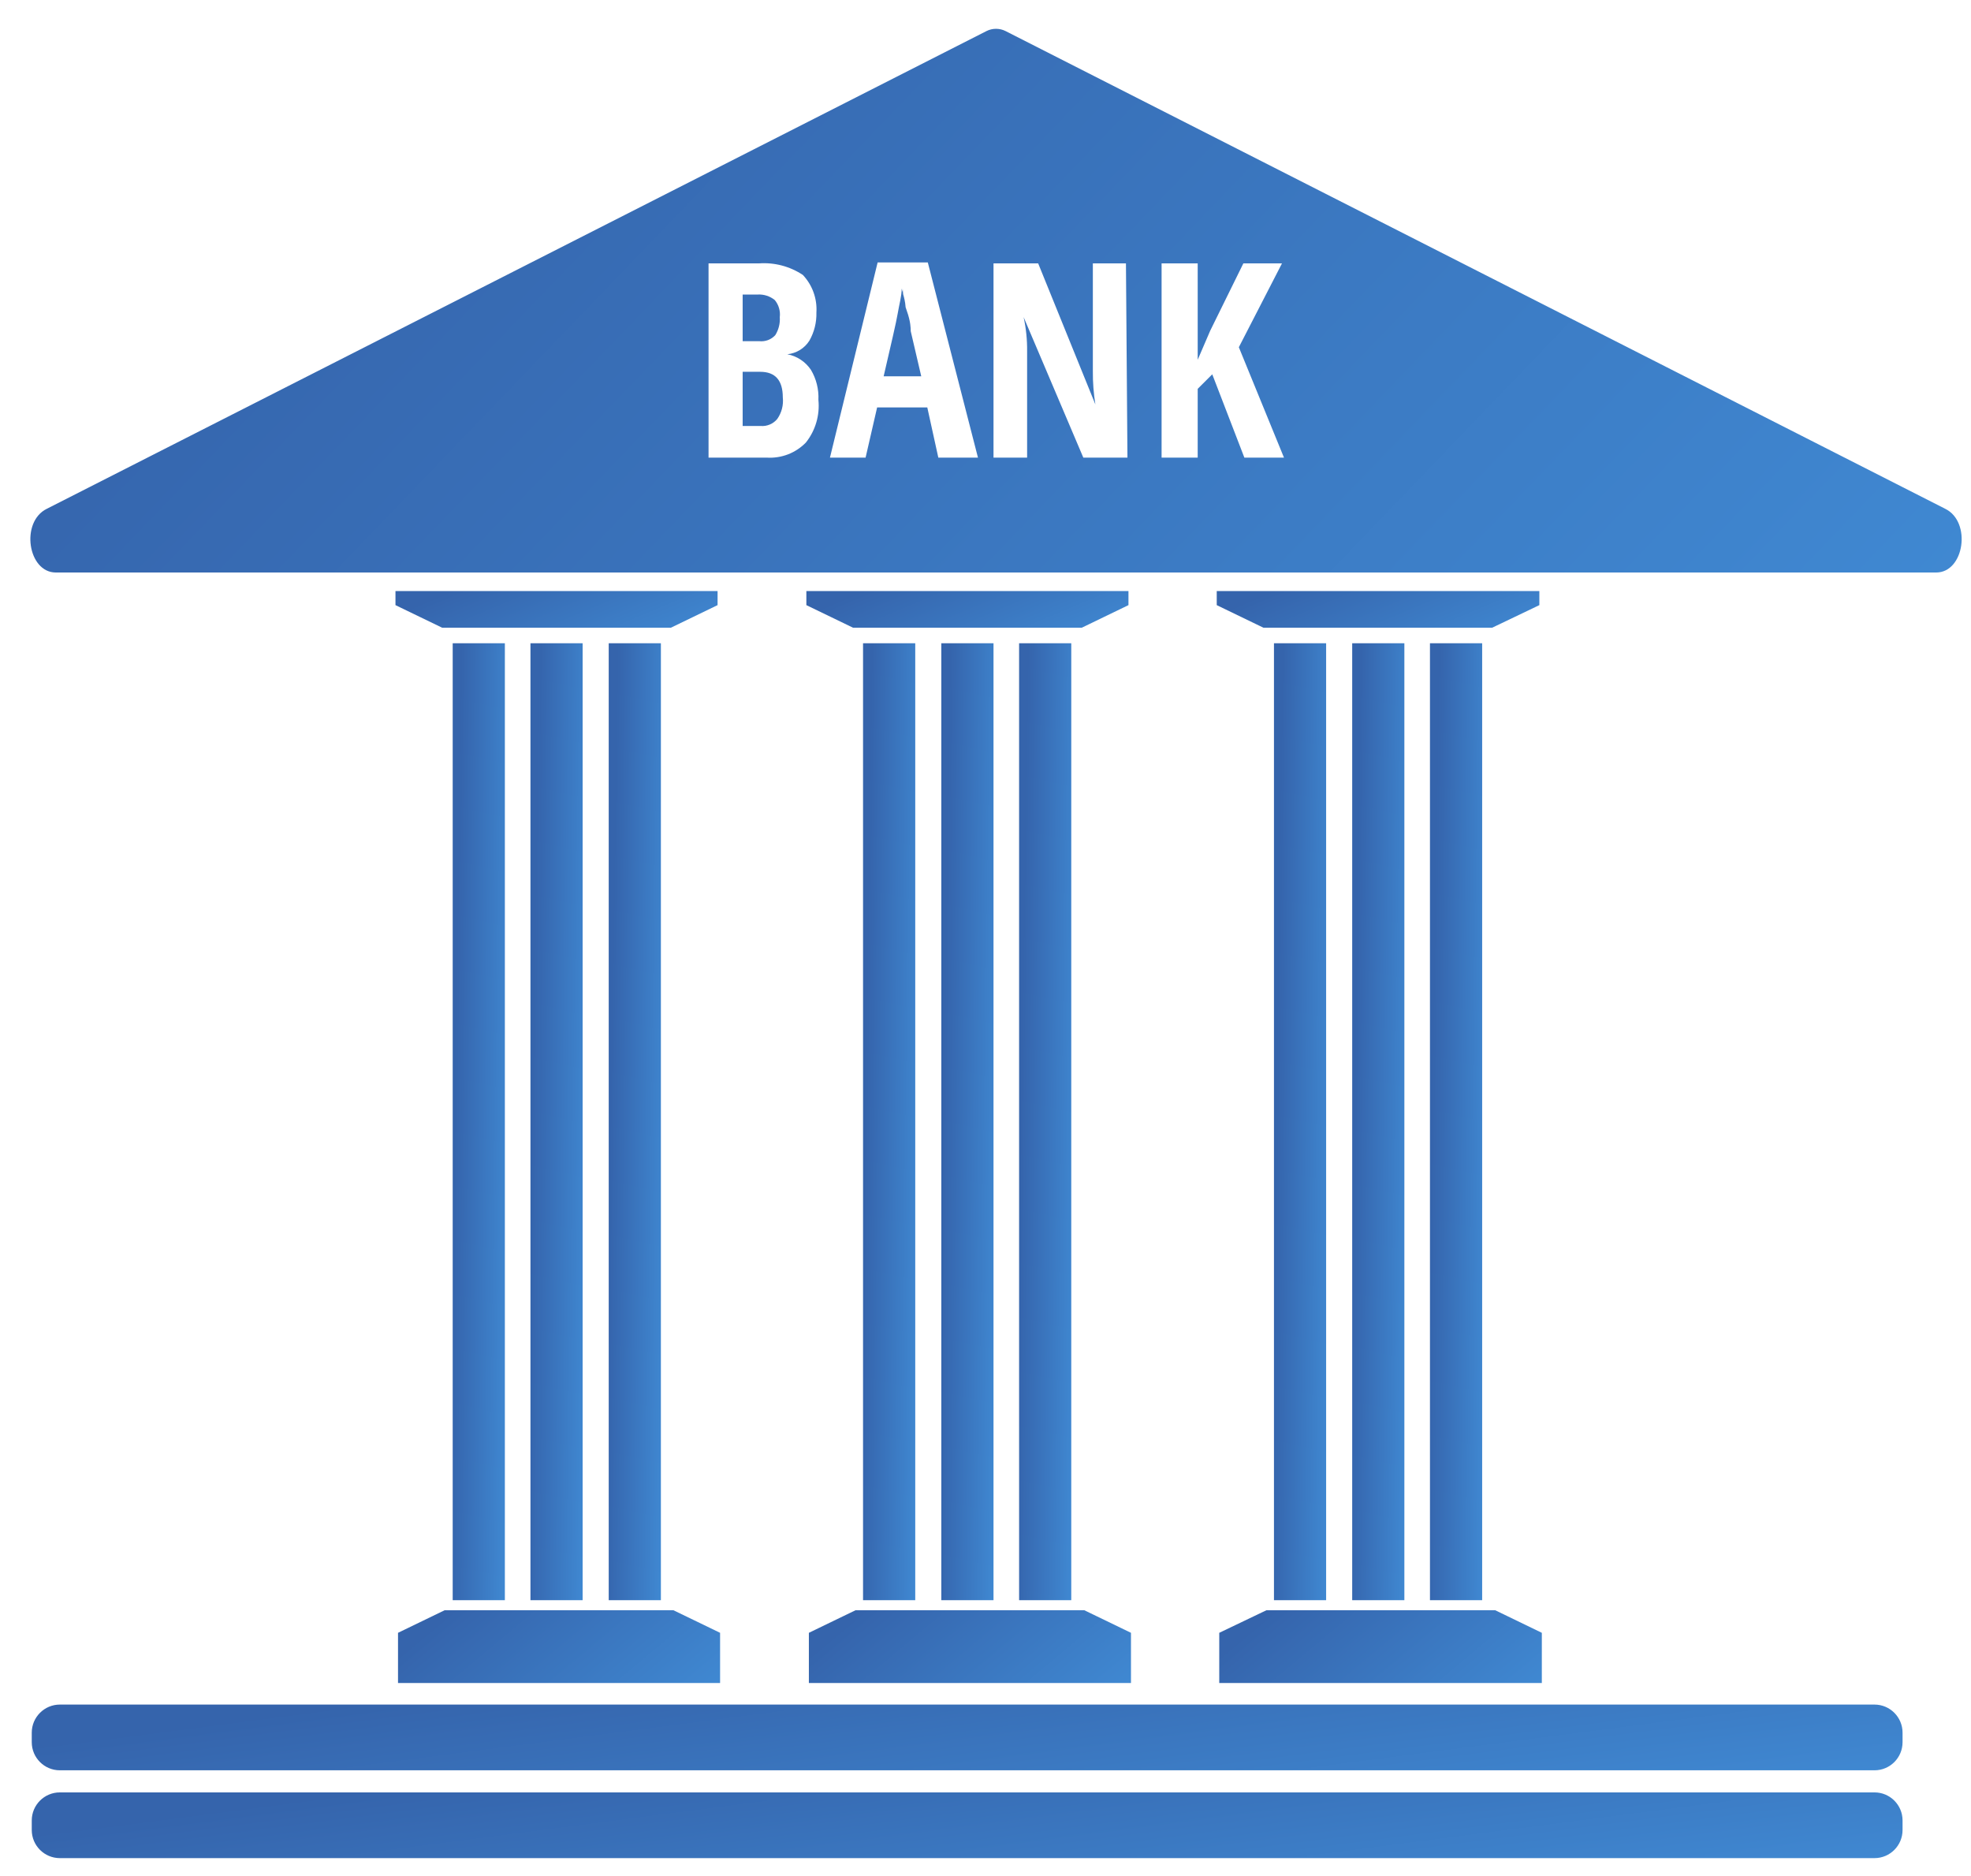 <svg width="62" height="59" viewBox="0 0 62 59" fill="none" xmlns="http://www.w3.org/2000/svg">
<path d="M24.371 9.436C24.22 9.314 24.029 9.252 23.835 9.263H23.361V10.73H23.882C23.975 10.74 24.069 10.728 24.157 10.696C24.245 10.663 24.323 10.61 24.387 10.541C24.493 10.371 24.543 10.172 24.529 9.973C24.541 9.877 24.532 9.781 24.505 9.688C24.478 9.596 24.433 9.51 24.371 9.436ZM23.914 11.693H23.361V13.397H23.929C24.028 13.405 24.126 13.389 24.217 13.35C24.307 13.312 24.387 13.252 24.45 13.176C24.588 12.979 24.65 12.738 24.624 12.498C24.624 11.961 24.387 11.693 23.914 11.693ZM28.648 10.415C28.648 10.336 28.648 10.115 28.522 9.768C28.395 9.42 28.411 9.199 28.395 9.073C28.395 9.31 28.317 9.578 28.269 9.862C28.222 10.146 28.064 10.809 27.827 11.835H28.979L28.648 10.415ZM28.648 10.415C28.648 10.336 28.648 10.115 28.522 9.768C28.395 9.42 28.411 9.199 28.395 9.073C28.395 9.31 28.317 9.578 28.269 9.862C28.222 10.146 28.064 10.809 27.827 11.835H28.979L28.648 10.415ZM23.914 11.693H23.361V13.397H23.929C24.028 13.405 24.126 13.389 24.217 13.35C24.307 13.312 24.387 13.252 24.45 13.176C24.588 12.979 24.65 12.738 24.624 12.498C24.624 11.961 24.387 11.693 23.914 11.693ZM24.387 10.541C24.493 10.371 24.543 10.172 24.529 9.973C24.541 9.877 24.532 9.781 24.505 9.688C24.478 9.596 24.433 9.51 24.371 9.436C24.22 9.314 24.029 9.252 23.835 9.263H23.361V10.73H23.882C23.975 10.74 24.069 10.728 24.157 10.696C24.245 10.663 24.323 10.61 24.387 10.541ZM61.189 16.001L31.631 0.977C31.538 0.93 31.435 0.906 31.331 0.906C31.227 0.906 31.124 0.93 31.031 0.977L1.473 16.001C0.636 16.412 0.873 18.005 1.757 18.005H60.905C61.789 18.005 62.025 16.412 61.189 16.001ZM25.35 13.918C25.191 14.081 24.999 14.208 24.786 14.29C24.574 14.371 24.346 14.406 24.119 14.392H22.288V8.284H23.866C24.357 8.247 24.845 8.375 25.255 8.647C25.403 8.805 25.518 8.991 25.591 9.195C25.664 9.398 25.695 9.615 25.681 9.831C25.689 10.14 25.613 10.445 25.46 10.714C25.384 10.834 25.282 10.934 25.162 11.008C25.042 11.081 24.906 11.127 24.766 11.141C24.916 11.169 25.058 11.227 25.186 11.311C25.313 11.395 25.422 11.503 25.508 11.63C25.678 11.915 25.76 12.245 25.744 12.577C25.792 13.058 25.651 13.539 25.35 13.918ZM29.516 14.392L29.169 12.813H27.591L27.228 14.392H26.107L27.607 8.253H29.185L30.763 14.392H29.516ZM35.465 14.392H34.077L32.199 9.973C32.276 10.325 32.313 10.685 32.309 11.046V14.392H31.252V8.284H32.657L34.456 12.719C34.401 12.374 34.374 12.026 34.377 11.677V8.284H35.418L35.465 14.392ZM39.143 14.392L38.133 11.772L37.675 12.229V14.392H36.539V8.284H37.675V11.314L38.069 10.399L39.111 8.284H40.326L38.969 10.92L40.389 14.392H39.143ZM28.49 9.768C28.49 9.42 28.38 9.199 28.364 9.073C28.364 9.31 28.285 9.578 28.238 9.862C28.19 10.146 28.033 10.809 27.796 11.835H28.948L28.616 10.415C28.601 10.336 28.553 10.115 28.49 9.768ZM23.914 11.693H23.361V13.397H23.929C24.028 13.405 24.126 13.389 24.217 13.35C24.307 13.312 24.387 13.252 24.45 13.176C24.588 12.979 24.65 12.738 24.624 12.498C24.624 11.961 24.387 11.693 23.914 11.693ZM24.387 10.541C24.493 10.371 24.543 10.172 24.529 9.973C24.541 9.877 24.532 9.781 24.505 9.688C24.478 9.596 24.433 9.51 24.371 9.436C24.22 9.314 24.029 9.252 23.835 9.263H23.361V10.73H23.882C23.975 10.74 24.069 10.728 24.157 10.696C24.245 10.663 24.323 10.61 24.387 10.541ZM28.616 10.415C28.616 10.336 28.616 10.115 28.49 9.768C28.364 9.42 28.38 9.199 28.364 9.073C28.364 9.31 28.285 9.578 28.238 9.862C28.19 10.146 28.033 10.809 27.796 11.835H28.948L28.616 10.415ZM28.616 10.415C28.616 10.336 28.616 10.115 28.49 9.768C28.364 9.42 28.38 9.199 28.364 9.073C28.364 9.31 28.285 9.578 28.238 9.862C28.19 10.146 28.033 10.809 27.796 11.835H28.948L28.616 10.415Z" fill="url(#paint0_linear)"/>
<path d="M15.881 20.23H14.24V50.325H15.881V20.23Z" fill="url(#paint1_linear)"/>
<path d="M18.327 20.23H16.686V50.325H18.327V20.23Z" fill="url(#paint2_linear)"/>
<path d="M20.789 20.23H19.148V50.325H20.789V20.23Z" fill="url(#paint3_linear)"/>
<path d="M22.572 18.589H12.44V19.031L13.908 19.741H21.104L22.572 19.031V18.589Z" fill="url(#paint4_linear)"/>
<path d="M22.651 52.929H12.52V51.351L13.987 50.641H21.183L22.651 51.351V52.929Z" fill="url(#paint5_linear)"/>
<path d="M28.79 20.23H27.148V50.325H28.79V20.23Z" fill="url(#paint6_linear)"/>
<path d="M31.252 20.23H29.61V50.325H31.252V20.23Z" fill="url(#paint7_linear)"/>
<path d="M33.698 20.23H32.057V50.325H33.698V20.23Z" fill="url(#paint8_linear)"/>
<path d="M35.497 18.589H25.365V19.031L26.833 19.741H34.029L35.497 19.031V18.589Z" fill="url(#paint9_linear)"/>
<path d="M35.576 52.929H25.444V51.351L26.912 50.641H34.108L35.576 51.351V52.929Z" fill="url(#paint10_linear)"/>
<path d="M41.715 20.23H40.074V50.325H41.715V20.23Z" fill="url(#paint11_linear)"/>
<path d="M44.176 20.23H42.535V50.325H44.176V20.23Z" fill="url(#paint12_linear)"/>
<path d="M46.623 20.23H44.981V50.325H46.623V20.23Z" fill="url(#paint13_linear)"/>
<path d="M48.422 18.589H38.274V19.031L39.742 19.741H46.938L48.422 19.031V18.589Z" fill="url(#paint14_linear)"/>
<path d="M48.5 52.929H38.353V51.351L39.837 50.641H47.033L48.5 51.351V52.929Z" fill="url(#paint15_linear)"/>
<path d="M58.964 53.608H1.883C1.395 53.608 0.999 54.004 0.999 54.492V54.791C0.999 55.28 1.395 55.675 1.883 55.675H58.964C59.452 55.675 59.847 55.28 59.847 54.791V54.492C59.847 54.004 59.452 53.608 58.964 53.608Z" fill="url(#paint16_linear)"/>
<path d="M58.964 56.37H1.883C1.395 56.37 0.999 56.765 0.999 57.253V57.553C0.999 58.041 1.395 58.437 1.883 58.437H58.964C59.452 58.437 59.847 58.041 59.847 57.553V57.253C59.847 56.765 59.452 56.37 58.964 56.37Z" fill="url(#paint17_linear)"/>
<defs>
<linearGradient id="paint0_linear" x1="22.07" y1="-10.338" x2="70.925" y2="36.589" gradientUnits="userSpaceOnUse">
<stop stop-color="#3564AC"/>
<stop offset="1" stop-color="#4497E1"/>
</linearGradient>
<linearGradient id="paint1_linear" x1="14.81" y1="0.443" x2="17.347" y2="0.48" gradientUnits="userSpaceOnUse">
<stop stop-color="#3564AC"/>
<stop offset="1" stop-color="#4497E1"/>
</linearGradient>
<linearGradient id="paint2_linear" x1="17.256" y1="0.443" x2="19.793" y2="0.48" gradientUnits="userSpaceOnUse">
<stop stop-color="#3564AC"/>
<stop offset="1" stop-color="#4497E1"/>
</linearGradient>
<linearGradient id="paint3_linear" x1="19.718" y1="0.443" x2="22.255" y2="0.48" gradientUnits="userSpaceOnUse">
<stop stop-color="#3564AC"/>
<stop offset="1" stop-color="#4497E1"/>
</linearGradient>
<linearGradient id="paint4_linear" x1="15.962" y1="17.832" x2="18.316" y2="23.43" gradientUnits="userSpaceOnUse">
<stop stop-color="#3564AC"/>
<stop offset="1" stop-color="#4497E1"/>
</linearGradient>
<linearGradient id="paint5_linear" x1="16.041" y1="49.136" x2="22.48" y2="56.844" gradientUnits="userSpaceOnUse">
<stop stop-color="#3564AC"/>
<stop offset="1" stop-color="#4497E1"/>
</linearGradient>
<linearGradient id="paint6_linear" x1="27.719" y1="0.443" x2="30.256" y2="0.48" gradientUnits="userSpaceOnUse">
<stop stop-color="#3564AC"/>
<stop offset="1" stop-color="#4497E1"/>
</linearGradient>
<linearGradient id="paint7_linear" x1="30.181" y1="0.443" x2="32.718" y2="0.48" gradientUnits="userSpaceOnUse">
<stop stop-color="#3564AC"/>
<stop offset="1" stop-color="#4497E1"/>
</linearGradient>
<linearGradient id="paint8_linear" x1="32.627" y1="0.443" x2="35.164" y2="0.48" gradientUnits="userSpaceOnUse">
<stop stop-color="#3564AC"/>
<stop offset="1" stop-color="#4497E1"/>
</linearGradient>
<linearGradient id="paint9_linear" x1="28.887" y1="17.832" x2="31.241" y2="23.43" gradientUnits="userSpaceOnUse">
<stop stop-color="#3564AC"/>
<stop offset="1" stop-color="#4497E1"/>
</linearGradient>
<linearGradient id="paint10_linear" x1="28.966" y1="49.136" x2="35.404" y2="56.844" gradientUnits="userSpaceOnUse">
<stop stop-color="#3564AC"/>
<stop offset="1" stop-color="#4497E1"/>
</linearGradient>
<linearGradient id="paint11_linear" x1="40.644" y1="0.443" x2="43.181" y2="0.48" gradientUnits="userSpaceOnUse">
<stop stop-color="#3564AC"/>
<stop offset="1" stop-color="#4497E1"/>
</linearGradient>
<linearGradient id="paint12_linear" x1="43.106" y1="0.443" x2="45.643" y2="0.48" gradientUnits="userSpaceOnUse">
<stop stop-color="#3564AC"/>
<stop offset="1" stop-color="#4497E1"/>
</linearGradient>
<linearGradient id="paint13_linear" x1="45.552" y1="0.443" x2="48.089" y2="0.48" gradientUnits="userSpaceOnUse">
<stop stop-color="#3564AC"/>
<stop offset="1" stop-color="#4497E1"/>
</linearGradient>
<linearGradient id="paint14_linear" x1="41.801" y1="17.832" x2="44.153" y2="23.433" gradientUnits="userSpaceOnUse">
<stop stop-color="#3564AC"/>
<stop offset="1" stop-color="#4497E1"/>
</linearGradient>
<linearGradient id="paint15_linear" x1="41.88" y1="49.136" x2="48.317" y2="56.854" gradientUnits="userSpaceOnUse">
<stop stop-color="#3564AC"/>
<stop offset="1" stop-color="#4497E1"/>
</linearGradient>
<linearGradient id="paint16_linear" x1="21.453" y1="52.249" x2="22.964" y2="63.875" gradientUnits="userSpaceOnUse">
<stop stop-color="#3564AC"/>
<stop offset="1" stop-color="#4497E1"/>
</linearGradient>
<linearGradient id="paint17_linear" x1="21.453" y1="55.01" x2="22.964" y2="66.637" gradientUnits="userSpaceOnUse">
<stop stop-color="#3564AC"/>
<stop offset="1" stop-color="#4497E1"/>
</linearGradient>
</defs>
</svg>
